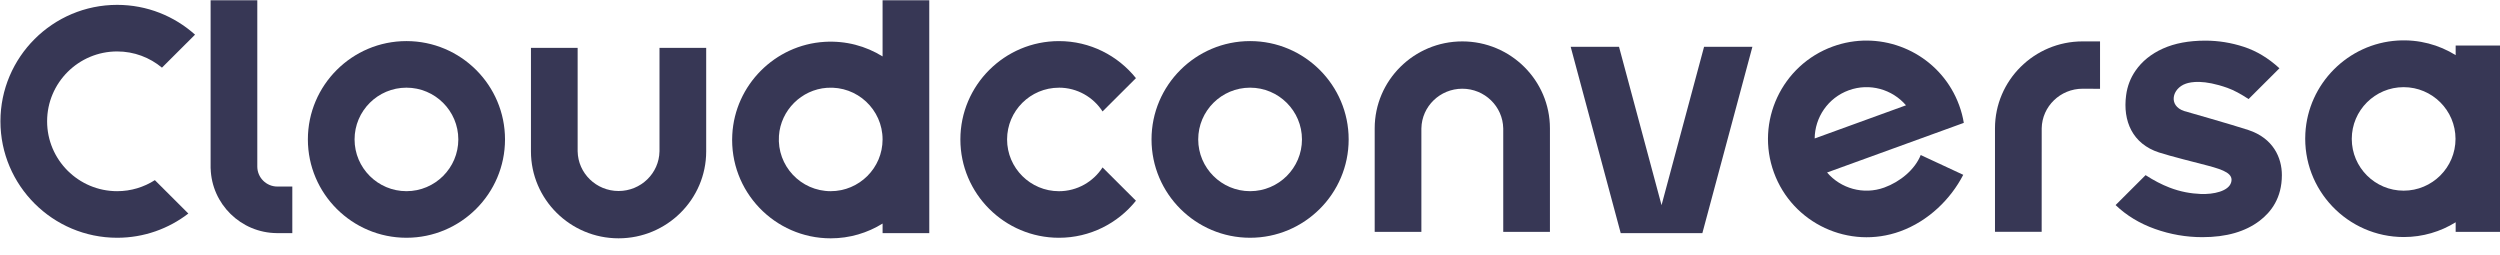 <svg width="1440" height="147" viewBox="0 0 1440 147" fill="none" xmlns="http://www.w3.org/2000/svg">
<g clip-path="url(#clip0_11925_18216)">
<path d="M1128.48 60.64C1127.26 57.294 1125.75 54.126 1123.99 51.167C1110.37 28.168 1081.78 17.325 1055.71 26.79C1026.29 37.469 1011.07 70.038 1021.78 99.386C1032.49 128.735 1065.13 143.924 1094.55 133.237C1110.69 127.379 1123.59 114.761 1130.83 100.691L1106.33 89.296C1103.02 97.643 1094.52 104.693 1085.35 108.024C1073.31 112.391 1060.27 108.553 1052.4 99.364L1127.14 72.229L1131.15 70.776C1130.6 67.377 1129.71 63.986 1128.48 60.64ZM1064.91 51.995C1076.94 47.627 1089.99 51.466 1097.85 60.655L1045.25 79.756C1045.36 67.675 1052.87 56.362 1064.91 51.995Z" fill="#373755"/>
<path d="M535.258 80.63V0.14H508.364V32.5C498.757 26.538 487.245 23.356 474.964 24.101C446.352 25.837 423.329 48.971 421.797 77.529C420.042 110.165 446.151 137.278 478.49 137.278C489.449 137.278 499.684 134.155 508.372 128.767V134.297H535.265V80.637L535.258 80.63ZM478.483 110.12C461.301 110.12 447.458 95.572 448.676 78.178C449.707 63.496 461.629 51.601 476.346 50.573C493.782 49.358 508.364 63.168 508.364 80.309C508.364 96.75 494.955 110.12 478.483 110.12Z" fill="#373755"/>
<path d="M67.484 29.631C77.293 29.631 86.287 33.141 93.287 38.969L112.344 19.957C100.436 9.292 84.711 2.801 67.484 2.801C30.409 2.801 0.251 32.888 0.251 69.875C0.251 106.863 30.409 136.95 67.484 136.95C82.903 136.95 97.127 131.74 108.482 122.998L89.201 103.763C82.926 107.78 75.478 110.12 67.477 110.12C45.23 110.12 27.137 92.07 27.137 69.875C27.137 47.681 45.23 29.631 67.477 29.631H67.484Z" fill="#373755"/>
<path d="M148.202 95.938V0.14H121.308V95.93V97.018H121.338C121.921 117.55 138.737 134.088 159.407 134.274L168.372 134.282V107.452H159.758C153.386 107.452 148.202 102.28 148.202 95.93V95.938Z" fill="#373755"/>
<path d="M234.112 23.667C202.803 23.667 177.337 49.073 177.337 80.308C177.337 111.542 202.803 136.948 234.112 136.948C265.42 136.948 290.887 111.542 290.887 80.308C290.887 49.073 265.42 23.667 234.112 23.667ZM234.112 110.118C217.632 110.118 204.23 96.748 204.23 80.308C204.23 63.867 217.632 50.497 234.112 50.497C250.591 50.497 263.993 63.867 263.993 80.308C263.993 96.748 250.591 110.118 234.112 110.118Z" fill="#373755"/>
<path d="M609.962 50.497C620.488 50.497 629.758 55.96 635.077 64.195L654.306 45.012C643.892 32.022 627.891 23.675 609.954 23.675C578.646 23.675 553.179 49.081 553.179 80.316C553.179 111.55 578.646 136.956 609.954 136.956C627.883 136.956 643.892 128.609 654.306 115.619L635.077 96.436C629.751 104.664 620.488 110.134 609.962 110.134C593.482 110.134 580.08 96.764 580.08 80.323C580.08 63.882 593.482 50.512 609.962 50.512V50.497Z" fill="#373755"/>
<path d="M720.053 23.667C688.745 23.667 663.278 49.073 663.278 80.308C663.278 111.542 688.745 136.948 720.053 136.948C751.362 136.948 776.828 111.542 776.828 80.308C776.828 49.073 751.362 23.667 720.053 23.667ZM720.053 110.118C703.574 110.118 690.172 96.748 690.172 80.308C690.172 63.867 703.574 50.497 720.053 50.497C736.533 50.497 749.935 63.867 749.935 80.308C749.935 96.748 736.533 110.118 720.053 110.118Z" fill="#373755"/>
<path d="M957.051 118.168L932.556 26.969H904.714L933.535 134.288H980.561L1009.38 26.969H981.539L957.051 118.168Z" fill="#373755"/>
<path d="M1295.03 74.874C1285.87 71.871 1258.04 63.941 1258.04 63.941C1248.81 60.878 1251.09 50.959 1259.02 48.201C1262.06 47.143 1269.31 45.764 1282.96 50.608C1286.75 51.95 1290.79 54.178 1295.18 57.055L1312.95 39.332L1312.84 39.221C1306.55 33.46 1299.77 29.383 1292.5 26.991C1285.23 24.606 1277.83 23.406 1270.28 23.406C1260.78 23.406 1252.64 24.926 1245.86 27.974C1239.09 31.023 1233.81 35.278 1230.04 40.748C1227.16 44.929 1225.32 49.639 1224.64 54.916C1222.68 69.605 1228.24 82.841 1243.58 87.82C1250.5 90.07 1264.47 93.499 1271.71 95.414C1281.32 97.955 1286.7 100.191 1285.09 105.229C1283.53 110.111 1275.08 112.049 1267.56 111.728C1261.97 111.49 1255.99 110.498 1249.64 108.039C1245.09 106.288 1240.51 103.895 1235.86 100.884L1218.58 118.122C1224.86 124.129 1232.41 128.713 1241.25 131.865C1250.12 135.025 1259.24 136.605 1268.6 136.605C1282.44 136.605 1293.35 133.401 1301.51 127.192C1308.14 122.147 1314.36 114.076 1314.36 100.862C1314.36 90.786 1309.33 79.577 1295.03 74.882V74.874Z" fill="#373755"/>
<path d="M1414.46 26.226V31.756C1404.86 25.793 1393.34 22.611 1381.06 23.356C1352.45 25.093 1329.43 48.226 1327.89 76.785C1326.13 109.42 1352.24 136.533 1384.58 136.533C1395.54 136.533 1405.78 133.41 1414.46 128.022V133.552H1441.36V26.226H1414.46ZM1384.5 109.823C1368.02 109.823 1354.62 96.453 1354.62 80.012C1354.62 63.571 1368.02 50.201 1384.5 50.201C1400.98 50.201 1414.38 63.571 1414.38 80.012C1414.38 96.453 1400.98 109.823 1384.5 109.823Z" fill="#373755"/>
<path d="M842.292 23.846C814.465 23.846 791.822 46.309 791.822 73.921V133.543H818.715V73.921H818.723C818.947 61.304 829.428 51.101 842.292 51.101C855.156 51.101 865.629 61.304 865.861 73.921H865.868V133.543H892.762V73.921C892.762 46.309 870.119 23.846 842.292 23.846Z" fill="#373755"/>
<path d="M1209.62 23.847V51.147C1209.62 51.147 1203.16 51.102 1199.58 51.102C1193.15 51.102 1187.32 53.651 1183.06 57.779C1178.8 61.901 1176.13 67.602 1176.02 73.915L1176 133.536H1149.11V73.915C1149.11 46.302 1171.75 23.84 1199.58 23.84H1209.62V23.847Z" fill="#373755"/>
<path d="M356.297 137.27C384.125 137.27 406.767 114.808 406.767 87.196V27.574H379.874V87.196H379.866C379.642 99.813 369.161 110.016 356.297 110.016C343.433 110.016 332.96 99.813 332.728 87.196H332.721V27.574H305.827V87.196C305.827 114.808 328.47 137.27 356.297 137.27Z" fill="#373755"/>
</g>
<defs>
<clipPath id="clip0_11925_18216">
<rect width="1440" height="147" fill="white"/>
</clipPath>
</defs>
</svg>
